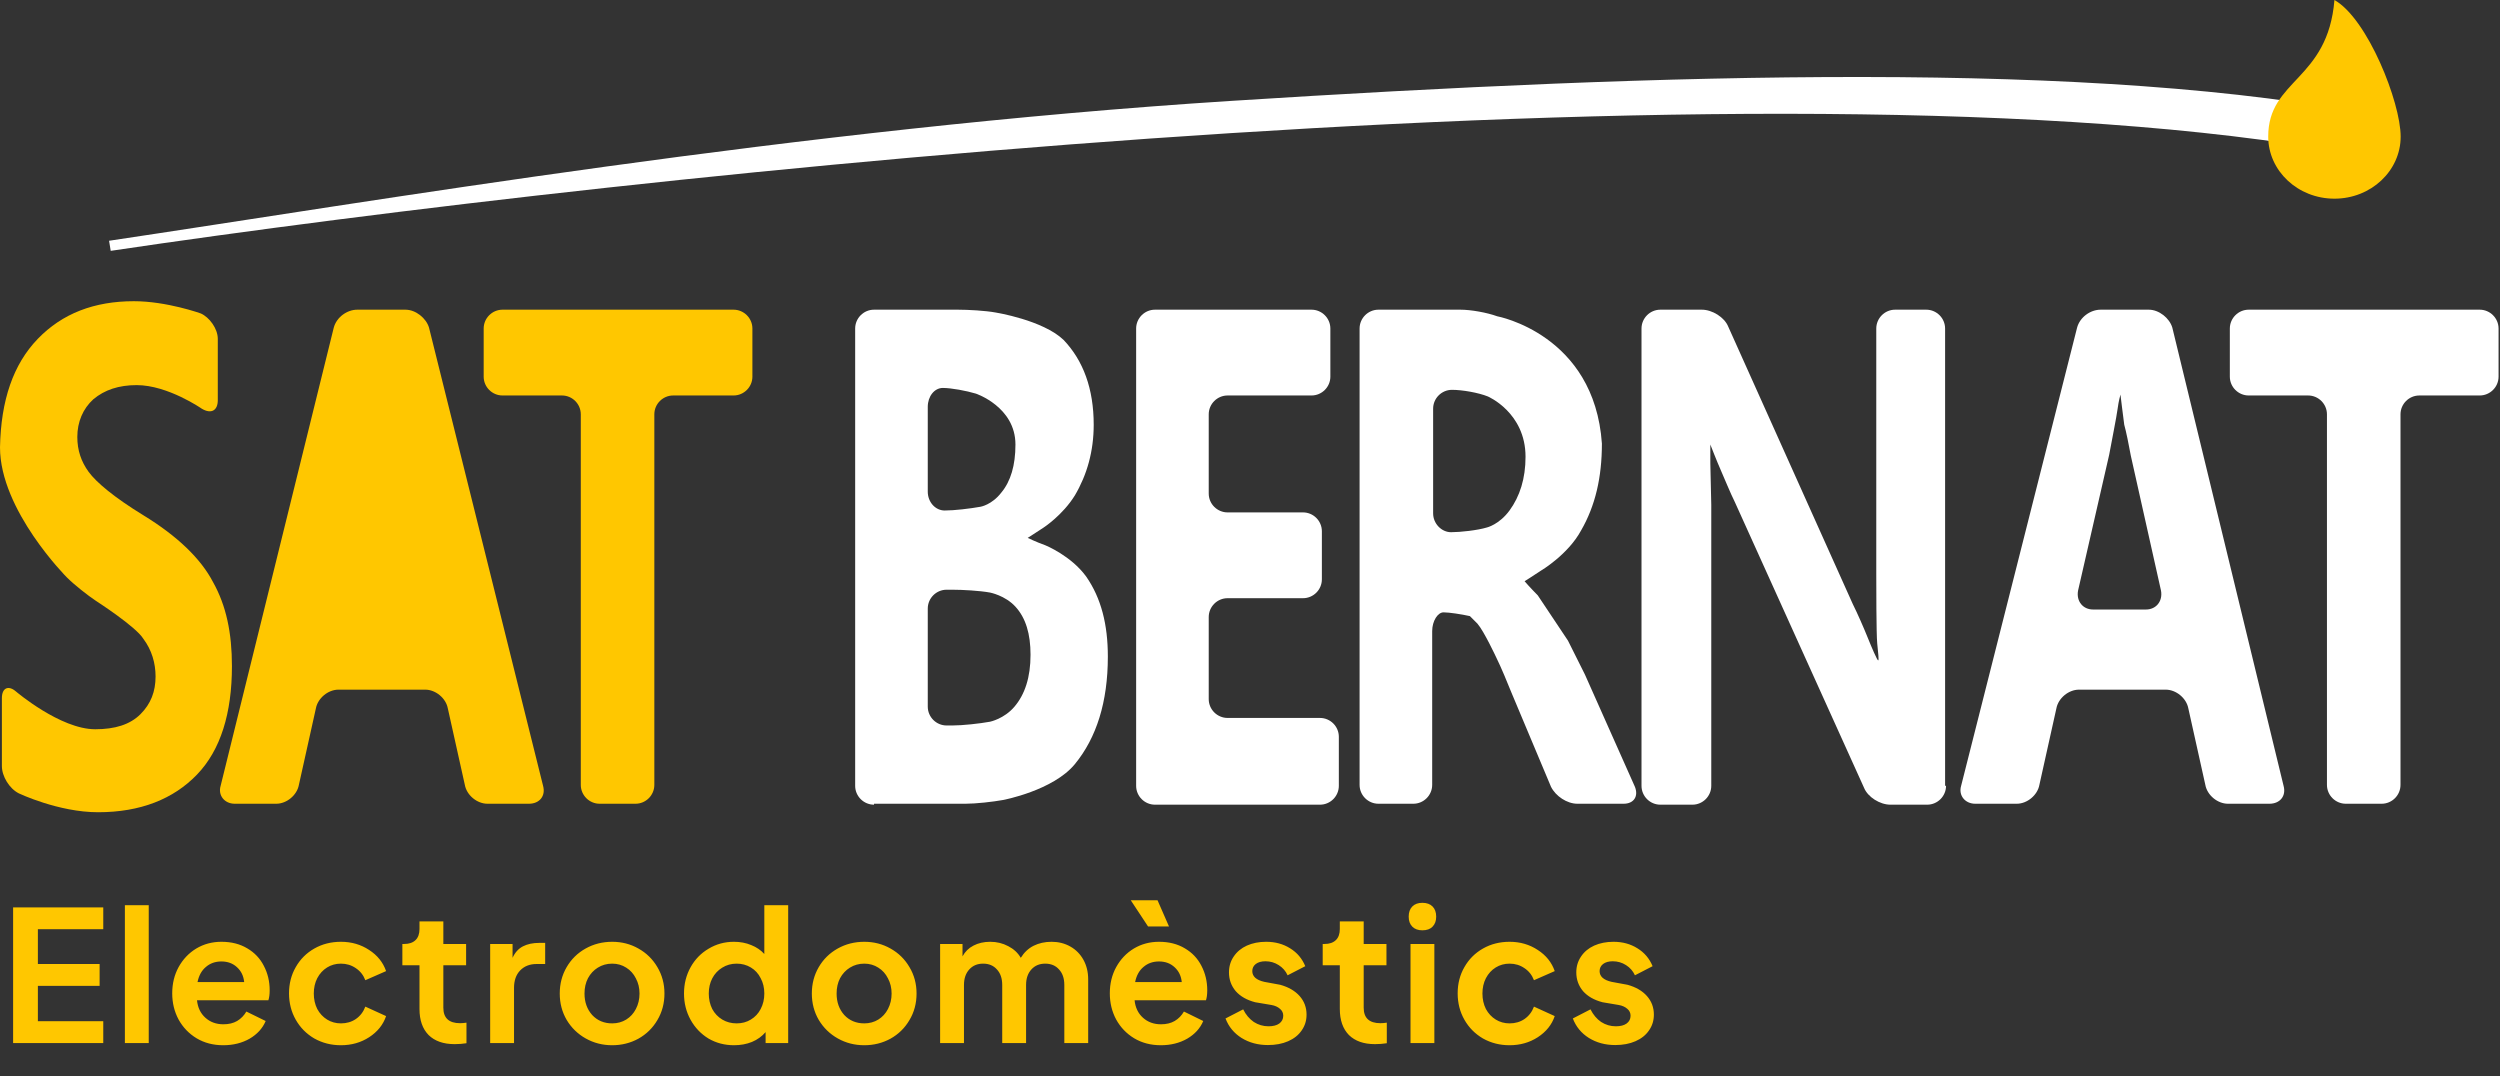 <svg width="151" height="65" viewBox="0 0 151 65" fill="none" xmlns="http://www.w3.org/2000/svg">
<rect x="0" y="0" width="151" height="65" fill="#333333" stroke="none"/>
<path d="M0.792 54.805H6.237V56.125H2.288V58.226H6.017V59.546H2.288V61.68H6.237V63H0.792V54.805ZM7.543 54.673H8.984V63H7.543V54.673ZM13.482 63.132C12.881 63.132 12.346 62.993 11.877 62.714C11.415 62.435 11.052 62.058 10.787 61.581C10.531 61.104 10.402 60.576 10.402 59.997C10.402 59.41 10.531 58.882 10.787 58.413C11.052 57.936 11.407 57.562 11.854 57.291C12.309 57.02 12.815 56.884 13.373 56.884C13.974 56.884 14.495 57.016 14.934 57.28C15.374 57.537 15.708 57.889 15.935 58.336C16.17 58.783 16.288 59.275 16.288 59.81C16.288 60.059 16.262 60.261 16.21 60.415H11.899C11.943 60.855 12.111 61.207 12.405 61.471C12.698 61.735 13.061 61.867 13.493 61.867C13.816 61.867 14.091 61.801 14.319 61.669C14.553 61.53 14.74 61.339 14.88 61.097L16.046 61.669C15.862 62.109 15.54 62.465 15.078 62.736C14.616 63 14.084 63.132 13.482 63.132ZM14.748 59.315C14.711 58.948 14.568 58.651 14.319 58.424C14.069 58.189 13.754 58.072 13.373 58.072C13.006 58.072 12.694 58.182 12.438 58.402C12.181 58.615 12.012 58.919 11.931 59.315H14.748ZM20.592 63.132C20.005 63.132 19.47 62.996 18.986 62.725C18.509 62.446 18.135 62.069 17.864 61.592C17.593 61.115 17.457 60.584 17.457 59.997C17.457 59.41 17.593 58.882 17.864 58.413C18.135 57.936 18.509 57.562 18.986 57.291C19.463 57.02 19.998 56.884 20.592 56.884C21.23 56.884 21.798 57.049 22.297 57.379C22.796 57.702 23.137 58.127 23.32 58.655L22.066 59.205C21.949 58.897 21.758 58.655 21.494 58.479C21.23 58.296 20.929 58.204 20.592 58.204C20.284 58.204 20.005 58.281 19.756 58.435C19.507 58.589 19.309 58.805 19.162 59.084C19.023 59.355 18.953 59.663 18.953 60.008C18.953 60.353 19.023 60.664 19.162 60.943C19.309 61.214 19.507 61.427 19.756 61.581C20.005 61.735 20.284 61.812 20.592 61.812C20.937 61.812 21.237 61.724 21.494 61.548C21.758 61.365 21.949 61.115 22.066 60.8L23.32 61.372C23.144 61.893 22.803 62.318 22.297 62.648C21.798 62.971 21.23 63.132 20.592 63.132ZM27.46 63.066C26.786 63.066 26.261 62.883 25.887 62.516C25.521 62.142 25.337 61.618 25.337 60.943V58.303H24.303V57.016H24.413C24.707 57.016 24.934 56.939 25.095 56.785C25.257 56.631 25.337 56.407 25.337 56.114V55.652H26.778V57.016H28.153V58.303H26.778V60.866C26.778 61.489 27.116 61.801 27.79 61.801C27.908 61.801 28.036 61.79 28.175 61.768V63.011C27.941 63.048 27.702 63.066 27.46 63.066ZM29.606 57.016H30.959V57.852C31.106 57.529 31.315 57.298 31.586 57.159C31.858 57.02 32.188 56.95 32.576 56.95H32.928V58.226H32.411C32.001 58.226 31.671 58.354 31.421 58.611C31.172 58.868 31.047 59.22 31.047 59.667V63H29.606V57.016ZM36.977 63.132C36.397 63.132 35.865 62.996 35.382 62.725C34.898 62.454 34.513 62.08 34.227 61.603C33.948 61.126 33.809 60.595 33.809 60.008C33.809 59.421 33.948 58.89 34.227 58.413C34.505 57.936 34.886 57.562 35.37 57.291C35.855 57.02 36.39 56.884 36.977 56.884C37.556 56.884 38.084 57.02 38.56 57.291C39.044 57.562 39.426 57.936 39.705 58.413C39.99 58.89 40.133 59.421 40.133 60.008C40.133 60.602 39.99 61.137 39.705 61.614C39.426 62.091 39.044 62.465 38.56 62.736C38.077 63 37.548 63.132 36.977 63.132ZM35.304 60.008C35.304 60.529 35.459 60.961 35.767 61.306C36.082 61.643 36.485 61.812 36.977 61.812C37.292 61.812 37.574 61.735 37.824 61.581C38.073 61.427 38.267 61.214 38.407 60.943C38.553 60.664 38.627 60.353 38.627 60.008C38.627 59.671 38.553 59.366 38.407 59.095C38.267 58.816 38.073 58.6 37.824 58.446C37.574 58.285 37.292 58.204 36.977 58.204C36.654 58.204 36.364 58.285 36.108 58.446C35.858 58.6 35.66 58.813 35.514 59.084C35.374 59.355 35.304 59.663 35.304 60.008ZM44.339 63.132C43.767 63.132 43.25 62.996 42.788 62.725C42.334 62.446 41.974 62.069 41.71 61.592C41.446 61.115 41.314 60.587 41.314 60.008C41.314 59.429 41.446 58.901 41.71 58.424C41.974 57.947 42.337 57.573 42.799 57.302C43.261 57.023 43.771 56.884 44.328 56.884C44.71 56.884 45.058 56.95 45.373 57.082C45.689 57.207 45.953 57.386 46.165 57.621V54.673H47.606V63H46.242V62.34C46.022 62.597 45.747 62.795 45.417 62.934C45.087 63.066 44.728 63.132 44.339 63.132ZM42.81 60.008C42.81 60.353 42.88 60.664 43.019 60.943C43.166 61.214 43.368 61.427 43.624 61.581C43.881 61.735 44.171 61.812 44.493 61.812C44.816 61.812 45.102 61.735 45.351 61.581C45.608 61.427 45.806 61.214 45.945 60.943C46.092 60.664 46.165 60.353 46.165 60.008C46.165 59.663 46.092 59.355 45.945 59.084C45.806 58.805 45.608 58.589 45.351 58.435C45.095 58.281 44.809 58.204 44.493 58.204C44.171 58.204 43.881 58.285 43.624 58.446C43.368 58.6 43.166 58.816 43.019 59.095C42.88 59.366 42.81 59.671 42.81 60.008ZM52.203 63.132C51.623 63.132 51.092 62.996 50.608 62.725C50.124 62.454 49.739 62.08 49.453 61.603C49.174 61.126 49.035 60.595 49.035 60.008C49.035 59.421 49.174 58.89 49.453 58.413C49.731 57.936 50.113 57.562 50.597 57.291C51.081 57.02 51.616 56.884 52.203 56.884C52.782 56.884 53.31 57.02 53.787 57.291C54.271 57.562 54.652 57.936 54.931 58.413C55.217 58.89 55.36 59.421 55.36 60.008C55.36 60.602 55.217 61.137 54.931 61.614C54.652 62.091 54.271 62.465 53.787 62.736C53.303 63 52.775 63.132 52.203 63.132ZM50.531 60.008C50.531 60.529 50.685 60.961 50.993 61.306C51.308 61.643 51.712 61.812 52.203 61.812C52.518 61.812 52.8 61.735 53.05 61.581C53.299 61.427 53.493 61.214 53.633 60.943C53.779 60.664 53.853 60.353 53.853 60.008C53.853 59.671 53.779 59.366 53.633 59.095C53.493 58.816 53.299 58.6 53.05 58.446C52.8 58.285 52.518 58.204 52.203 58.204C51.88 58.204 51.59 58.285 51.334 58.446C51.084 58.6 50.886 58.813 50.74 59.084C50.6 59.355 50.531 59.663 50.531 60.008ZM56.783 57.016H58.136V57.764C58.29 57.478 58.51 57.262 58.796 57.115C59.089 56.961 59.426 56.884 59.808 56.884C60.204 56.884 60.567 56.972 60.897 57.148C61.227 57.317 61.48 57.551 61.656 57.852C61.854 57.529 62.11 57.287 62.426 57.126C62.748 56.965 63.111 56.884 63.515 56.884C63.933 56.884 64.31 56.979 64.648 57.17C64.985 57.361 65.249 57.628 65.44 57.973C65.63 58.318 65.726 58.71 65.726 59.15V63H64.285V59.491C64.285 59.095 64.178 58.783 63.966 58.556C63.76 58.321 63.482 58.204 63.13 58.204C62.785 58.204 62.506 58.321 62.294 58.556C62.081 58.791 61.975 59.102 61.975 59.491V63H60.534V59.491C60.534 59.095 60.427 58.783 60.215 58.556C60.009 58.321 59.731 58.204 59.379 58.204C59.034 58.204 58.755 58.321 58.543 58.556C58.33 58.791 58.224 59.102 58.224 59.491V63H56.783V57.016ZM70.113 63.132C69.511 63.132 68.976 62.993 68.507 62.714C68.045 62.435 67.682 62.058 67.418 61.581C67.161 61.104 67.033 60.576 67.033 59.997C67.033 59.41 67.161 58.882 67.418 58.413C67.682 57.936 68.037 57.562 68.485 57.291C68.939 57.02 69.445 56.884 70.003 56.884C70.604 56.884 71.125 57.016 71.565 57.28C72.005 57.537 72.338 57.889 72.566 58.336C72.8 58.783 72.918 59.275 72.918 59.81C72.918 60.059 72.892 60.261 72.841 60.415H68.529C68.573 60.855 68.741 61.207 69.035 61.471C69.328 61.735 69.691 61.867 70.124 61.867C70.446 61.867 70.721 61.801 70.949 61.669C71.183 61.53 71.37 61.339 71.51 61.097L72.676 61.669C72.492 62.109 72.17 62.465 71.708 62.736C71.246 63 70.714 63.132 70.113 63.132ZM71.378 59.315C71.341 58.948 71.198 58.651 70.949 58.424C70.699 58.189 70.384 58.072 70.003 58.072C69.636 58.072 69.324 58.182 69.068 58.402C68.811 58.615 68.642 58.919 68.562 59.315H71.378ZM68.298 54.376H69.915L70.608 55.96H69.343L68.298 54.376ZM76.584 63.121C75.983 63.121 75.451 62.978 74.989 62.692C74.534 62.406 74.212 62.014 74.021 61.515L75.088 60.965C75.249 61.288 75.462 61.541 75.726 61.724C75.998 61.9 76.294 61.988 76.617 61.988C76.896 61.988 77.112 61.933 77.266 61.823C77.427 61.706 77.508 61.548 77.508 61.35C77.508 61.181 77.442 61.042 77.31 60.932C77.178 60.815 77.006 60.738 76.793 60.701L75.814 60.536C75.308 60.404 74.916 60.18 74.637 59.865C74.366 59.542 74.23 59.165 74.23 58.732C74.23 58.373 74.326 58.054 74.516 57.775C74.707 57.489 74.971 57.269 75.308 57.115C75.653 56.961 76.041 56.884 76.474 56.884C77.024 56.884 77.508 57.016 77.926 57.28C78.344 57.537 78.648 57.896 78.839 58.358L77.772 58.908C77.655 58.651 77.475 58.446 77.233 58.292C76.991 58.138 76.724 58.061 76.43 58.061C76.188 58.061 75.994 58.116 75.847 58.226C75.708 58.336 75.638 58.479 75.638 58.655C75.638 58.978 75.88 59.194 76.364 59.304L77.321 59.48C77.827 59.619 78.219 59.847 78.498 60.162C78.777 60.477 78.916 60.851 78.916 61.284C78.916 61.643 78.817 61.962 78.619 62.241C78.428 62.52 78.157 62.736 77.805 62.89C77.453 63.044 77.046 63.121 76.584 63.121ZM83.049 63.066C82.374 63.066 81.85 62.883 81.475 62.516C81.109 62.142 80.925 61.618 80.925 60.943V58.303H79.891V57.016H80.001C80.295 57.016 80.522 56.939 80.683 56.785C80.845 56.631 80.925 56.407 80.925 56.114V55.652H82.367V57.016H83.742V58.303H82.367V60.866C82.367 61.489 82.704 61.801 83.379 61.801C83.496 61.801 83.624 61.79 83.763 61.768V63.011C83.529 63.048 83.29 63.066 83.049 63.066ZM85.195 57.016H86.635V63H85.195V57.016ZM85.085 55.366C85.085 55.102 85.158 54.897 85.305 54.75C85.451 54.603 85.653 54.53 85.909 54.53C86.174 54.53 86.379 54.603 86.525 54.75C86.672 54.897 86.746 55.102 86.746 55.366C86.746 55.623 86.672 55.824 86.525 55.971C86.386 56.118 86.181 56.191 85.909 56.191C85.653 56.191 85.451 56.118 85.305 55.971C85.158 55.824 85.085 55.623 85.085 55.366ZM91.178 63.132C90.591 63.132 90.056 62.996 89.572 62.725C89.095 62.446 88.721 62.069 88.45 61.592C88.179 61.115 88.043 60.584 88.043 59.997C88.043 59.41 88.179 58.882 88.45 58.413C88.721 57.936 89.095 57.562 89.572 57.291C90.049 57.02 90.584 56.884 91.178 56.884C91.816 56.884 92.384 57.049 92.883 57.379C93.382 57.702 93.723 58.127 93.906 58.655L92.652 59.205C92.535 58.897 92.344 58.655 92.08 58.479C91.816 58.296 91.515 58.204 91.178 58.204C90.87 58.204 90.591 58.281 90.342 58.435C90.093 58.589 89.895 58.805 89.748 59.084C89.609 59.355 89.539 59.663 89.539 60.008C89.539 60.353 89.609 60.664 89.748 60.943C89.895 61.214 90.093 61.427 90.342 61.581C90.591 61.735 90.87 61.812 91.178 61.812C91.523 61.812 91.823 61.724 92.08 61.548C92.344 61.365 92.535 61.115 92.652 60.8L93.906 61.372C93.73 61.893 93.389 62.318 92.883 62.648C92.384 62.971 91.816 63.132 91.178 63.132ZM97.562 63.121C96.961 63.121 96.429 62.978 95.967 62.692C95.513 62.406 95.19 62.014 94.999 61.515L96.066 60.965C96.228 61.288 96.44 61.541 96.704 61.724C96.976 61.9 97.273 61.988 97.595 61.988C97.874 61.988 98.09 61.933 98.244 61.823C98.406 61.706 98.486 61.548 98.486 61.35C98.486 61.181 98.42 61.042 98.288 60.932C98.156 60.815 97.984 60.738 97.771 60.701L96.792 60.536C96.286 60.404 95.894 60.18 95.615 59.865C95.344 59.542 95.208 59.165 95.208 58.732C95.208 58.373 95.304 58.054 95.494 57.775C95.685 57.489 95.949 57.269 96.286 57.115C96.631 56.961 97.02 56.884 97.452 56.884C98.002 56.884 98.486 57.016 98.904 57.28C99.322 57.537 99.627 57.896 99.817 58.358L98.75 58.908C98.633 58.651 98.453 58.446 98.211 58.292C97.969 58.138 97.702 58.061 97.408 58.061C97.166 58.061 96.972 58.116 96.825 58.226C96.686 58.336 96.616 58.479 96.616 58.655C96.616 58.978 96.858 59.194 97.342 59.304L98.299 59.48C98.805 59.619 99.198 59.847 99.476 60.162C99.755 60.477 99.894 60.851 99.894 61.284C99.894 61.643 99.795 61.962 99.597 62.241C99.407 62.52 99.135 62.736 98.783 62.89C98.431 63.044 98.024 63.121 97.562 63.121Z" fill="#FFC700"/>
<path d="M0.114 42.168C0.114 41.541 0.513 41.371 0.968 41.769C0.968 41.769 3.645 44.047 5.752 44.047C6.948 44.047 7.859 43.763 8.485 43.136C9.112 42.51 9.396 41.769 9.396 40.858C9.396 40.061 9.169 39.264 8.656 38.58C8.201 37.84 5.809 36.302 5.809 36.302C5.296 35.961 4.499 35.334 4.043 34.879C4.043 34.879 0 30.835 0 27.02C0.057 24.172 0.797 22.008 2.278 20.471C3.759 18.933 5.695 18.193 8.087 18.193C10.08 18.193 12.13 18.933 12.13 18.933C12.643 19.161 13.155 19.844 13.155 20.471V24.172C13.155 24.799 12.756 25.026 12.187 24.685C12.187 24.685 10.137 23.261 8.257 23.261C7.175 23.261 6.321 23.546 5.638 24.115C5.011 24.685 4.67 25.482 4.67 26.393C4.67 27.191 4.898 27.874 5.353 28.5C5.809 29.127 6.891 30.038 8.656 31.12C10.706 32.373 12.13 33.74 12.87 35.163C13.668 36.587 14.009 38.239 14.009 40.232C14.009 43.079 13.326 45.3 11.902 46.781C10.479 48.261 8.485 49.059 5.923 49.059C3.531 49.059 1.139 47.92 1.139 47.92C0.569 47.635 0.114 46.895 0.114 46.268V42.168V42.168Z" fill="#FFC700"/>
<path d="M32.802 47.464C32.973 48.09 32.574 48.546 31.948 48.546H29.442C28.816 48.546 28.189 48.033 28.076 47.407L27.05 42.794C26.936 42.168 26.31 41.655 25.684 41.655H20.444C19.818 41.655 19.192 42.168 19.078 42.794L18.053 47.407C17.939 48.033 17.312 48.546 16.686 48.546H14.18C13.554 48.546 13.155 48.033 13.326 47.464L20.16 19.787C20.331 19.161 20.957 18.705 21.583 18.705H24.488C25.114 18.705 25.741 19.218 25.912 19.787L32.802 47.464Z" fill="#FFC700"/>
<path d="M45.445 22.749C45.445 23.375 44.932 23.887 44.306 23.887H40.661C40.035 23.887 39.522 24.4 39.522 25.026V47.407C39.522 48.033 39.01 48.546 38.383 48.546H36.219C35.593 48.546 35.08 48.033 35.08 47.407V25.026C35.08 24.4 34.568 23.887 33.941 23.887H30.353C29.727 23.887 29.214 23.375 29.214 22.749V19.844C29.214 19.218 29.727 18.705 30.353 18.705H44.306C44.932 18.705 45.445 19.218 45.445 19.844V22.749Z" fill="#FFC700"/>
<path d="M52.791 48.603C52.164 48.603 51.652 48.09 51.652 47.464V19.844C51.652 19.218 52.164 18.705 52.791 18.705H57.859C58.486 18.705 59.511 18.762 60.137 18.876C60.137 18.876 62.984 19.332 64.237 20.528C65.433 21.78 66.06 23.489 66.06 25.653C66.06 27.247 65.661 28.671 64.921 29.924C64.18 31.12 63.041 31.86 63.041 31.86C62.529 32.202 62.073 32.487 62.073 32.487C62.073 32.487 62.529 32.715 63.155 32.942C63.155 32.942 64.693 33.569 65.604 34.822C66.515 36.131 66.914 37.726 66.914 39.662C66.914 42.396 66.231 44.56 64.921 46.154C63.611 47.749 60.593 48.318 60.593 48.318C59.966 48.432 58.941 48.546 58.315 48.546H52.791V48.603ZM56.948 23.432C56.435 23.432 56.037 23.945 56.037 24.571V29.696C56.037 30.323 56.492 30.835 57.062 30.835C57.631 30.835 58.599 30.721 59.226 30.607C59.226 30.607 59.909 30.494 60.479 29.753C61.048 29.07 61.333 28.102 61.333 26.849C61.333 24.571 58.941 23.774 58.941 23.774C58.372 23.603 57.461 23.432 56.948 23.432ZM57.176 35.619C56.549 35.619 56.037 36.131 56.037 36.758V42.68C56.037 43.307 56.549 43.819 57.176 43.819H57.517C58.144 43.819 59.169 43.706 59.795 43.592C59.795 43.592 60.65 43.421 61.276 42.68C61.903 41.94 62.244 40.915 62.244 39.548C62.244 38.295 61.959 37.327 61.333 36.644C60.707 35.961 59.795 35.79 59.795 35.79C59.169 35.676 58.144 35.619 57.517 35.619H57.176V35.619Z" fill="white"/>
<path d="M80.866 47.464C80.866 48.09 80.354 48.603 79.727 48.603H69.761C69.135 48.603 68.623 48.09 68.623 47.464V19.844C68.623 19.218 69.135 18.705 69.761 18.705H79.215C79.841 18.705 80.354 19.218 80.354 19.844V22.749C80.354 23.375 79.841 23.887 79.215 23.887H74.147C73.52 23.887 73.007 24.4 73.007 25.026V29.81C73.007 30.437 73.52 30.949 74.147 30.949H78.702C79.329 30.949 79.841 31.462 79.841 32.088V34.992C79.841 35.619 79.329 36.131 78.702 36.131H74.147C73.52 36.131 73.007 36.644 73.007 37.27V42.225C73.007 42.851 73.52 43.364 74.147 43.364H79.727C80.354 43.364 80.866 43.876 80.866 44.503V47.464Z" fill="white"/>
<path d="M98.748 47.521C98.976 48.09 98.691 48.546 98.065 48.546H95.274C94.648 48.546 93.964 48.09 93.68 47.521L91.288 41.826C91.06 41.257 90.661 40.289 90.377 39.719C90.377 39.719 89.636 38.125 89.238 37.669L88.782 37.213C88.27 37.099 87.529 36.986 87.188 36.986C86.846 36.986 86.504 37.498 86.504 38.125V47.407C86.504 48.033 85.992 48.546 85.365 48.546H83.258C82.632 48.546 82.119 48.033 82.119 47.407V19.844C82.119 19.218 82.632 18.705 83.258 18.705H88.213C88.839 18.705 89.807 18.876 90.434 19.104C90.434 19.104 96.299 20.186 96.755 26.792C96.755 28.842 96.356 30.55 95.502 32.031C94.705 33.512 93.053 34.48 93.053 34.48C92.541 34.822 92.085 35.106 92.085 35.106C92.085 35.106 92.427 35.505 92.882 35.961L94.705 38.694C94.99 39.264 95.445 40.175 95.73 40.744L98.748 47.521ZM87.7 23.546C87.074 23.546 86.561 24.058 86.561 24.685V31.006C86.561 31.633 87.074 32.145 87.643 32.145C88.213 32.145 89.238 32.031 89.807 31.86C89.807 31.86 90.547 31.689 91.174 30.835C91.8 29.981 92.142 28.899 92.142 27.589C92.142 24.913 89.864 23.945 89.864 23.945C89.295 23.717 88.326 23.546 87.7 23.546Z" fill="white"/>
<path d="M117.541 47.464C117.541 48.09 117.028 48.603 116.402 48.603H114.181C113.554 48.603 112.814 48.147 112.586 47.578L104.784 30.323C104.5 29.753 104.158 28.899 103.93 28.386C103.702 27.874 103.304 26.849 103.304 26.849C103.304 26.849 103.304 27.361 103.304 27.988L103.361 30.494C103.361 31.12 103.361 32.145 103.361 32.771V47.464C103.361 48.09 102.848 48.603 102.222 48.603H100.286C99.659 48.603 99.147 48.09 99.147 47.464V19.844C99.147 19.218 99.659 18.705 100.286 18.705H102.791C103.418 18.705 104.158 19.161 104.386 19.73L111.903 36.473C112.188 37.043 112.586 37.954 112.814 38.523C113.042 39.093 113.384 39.89 113.441 39.89C113.498 39.89 113.441 39.434 113.384 38.865C113.327 38.295 113.327 35.277 113.327 34.651V19.844C113.327 19.218 113.839 18.705 114.466 18.705H116.345C116.971 18.705 117.484 19.218 117.484 19.844V47.464H117.541Z" fill="white"/>
<path d="M137.928 47.464C138.099 48.09 137.701 48.546 137.074 48.546H134.568C133.942 48.546 133.315 48.033 133.202 47.407L132.177 42.794C132.063 42.168 131.436 41.655 130.81 41.655H125.571C124.944 41.655 124.318 42.168 124.204 42.794L123.179 47.407C123.065 48.033 122.438 48.546 121.812 48.546H119.306C118.68 48.546 118.281 48.033 118.452 47.464L125.457 19.787C125.627 19.161 126.254 18.705 126.88 18.705H129.785C130.411 18.705 131.038 19.218 131.208 19.787L137.928 47.464ZM129.614 36.815C130.24 36.815 130.639 36.302 130.525 35.676L128.703 27.532C128.589 26.906 128.418 26.052 128.304 25.653C128.247 25.254 128.076 23.831 128.076 23.831C128.076 23.831 127.962 24.229 127.905 24.685C127.848 25.14 127.507 26.849 127.393 27.475L125.514 35.676C125.4 36.302 125.798 36.815 126.425 36.815H129.614Z" fill="white"/>
<path d="M150.913 22.749C150.913 23.375 150.4 23.887 149.774 23.887H146.129C145.503 23.887 144.99 24.4 144.99 25.026V47.407C144.99 48.033 144.477 48.546 143.851 48.546H141.687C141.061 48.546 140.548 48.033 140.548 47.407V25.026C140.548 24.4 140.035 23.887 139.409 23.887H135.821C135.195 23.887 134.682 23.375 134.682 22.749V19.844C134.682 19.218 135.195 18.705 135.821 18.705H149.774C150.4 18.705 150.913 19.218 150.913 19.844V22.749Z" fill="white"/>
<path fill-rule="evenodd" clip-rule="evenodd" d="M74.355 8.04C48.297 9.699 22.486 12.8 6.687 15.151L6.588 14.542C22.446 12.182 48.267 7.756 74.407 6.091C100.505 4.429 126.794 3.593 143.813 7.049L143.304 9.555C126.652 6.173 100.454 6.377 74.355 8.04Z" fill="white"/>
<path d="M137 8.25C137 10.321 138.791 12 141 12C143.209 12 145 10.321 145 8.25C145 6.179 143 1.125 141 3.49691e-07C140.6 4.875 137 4.783 137 8.25Z" fill="#FFC700"/>
</svg>
